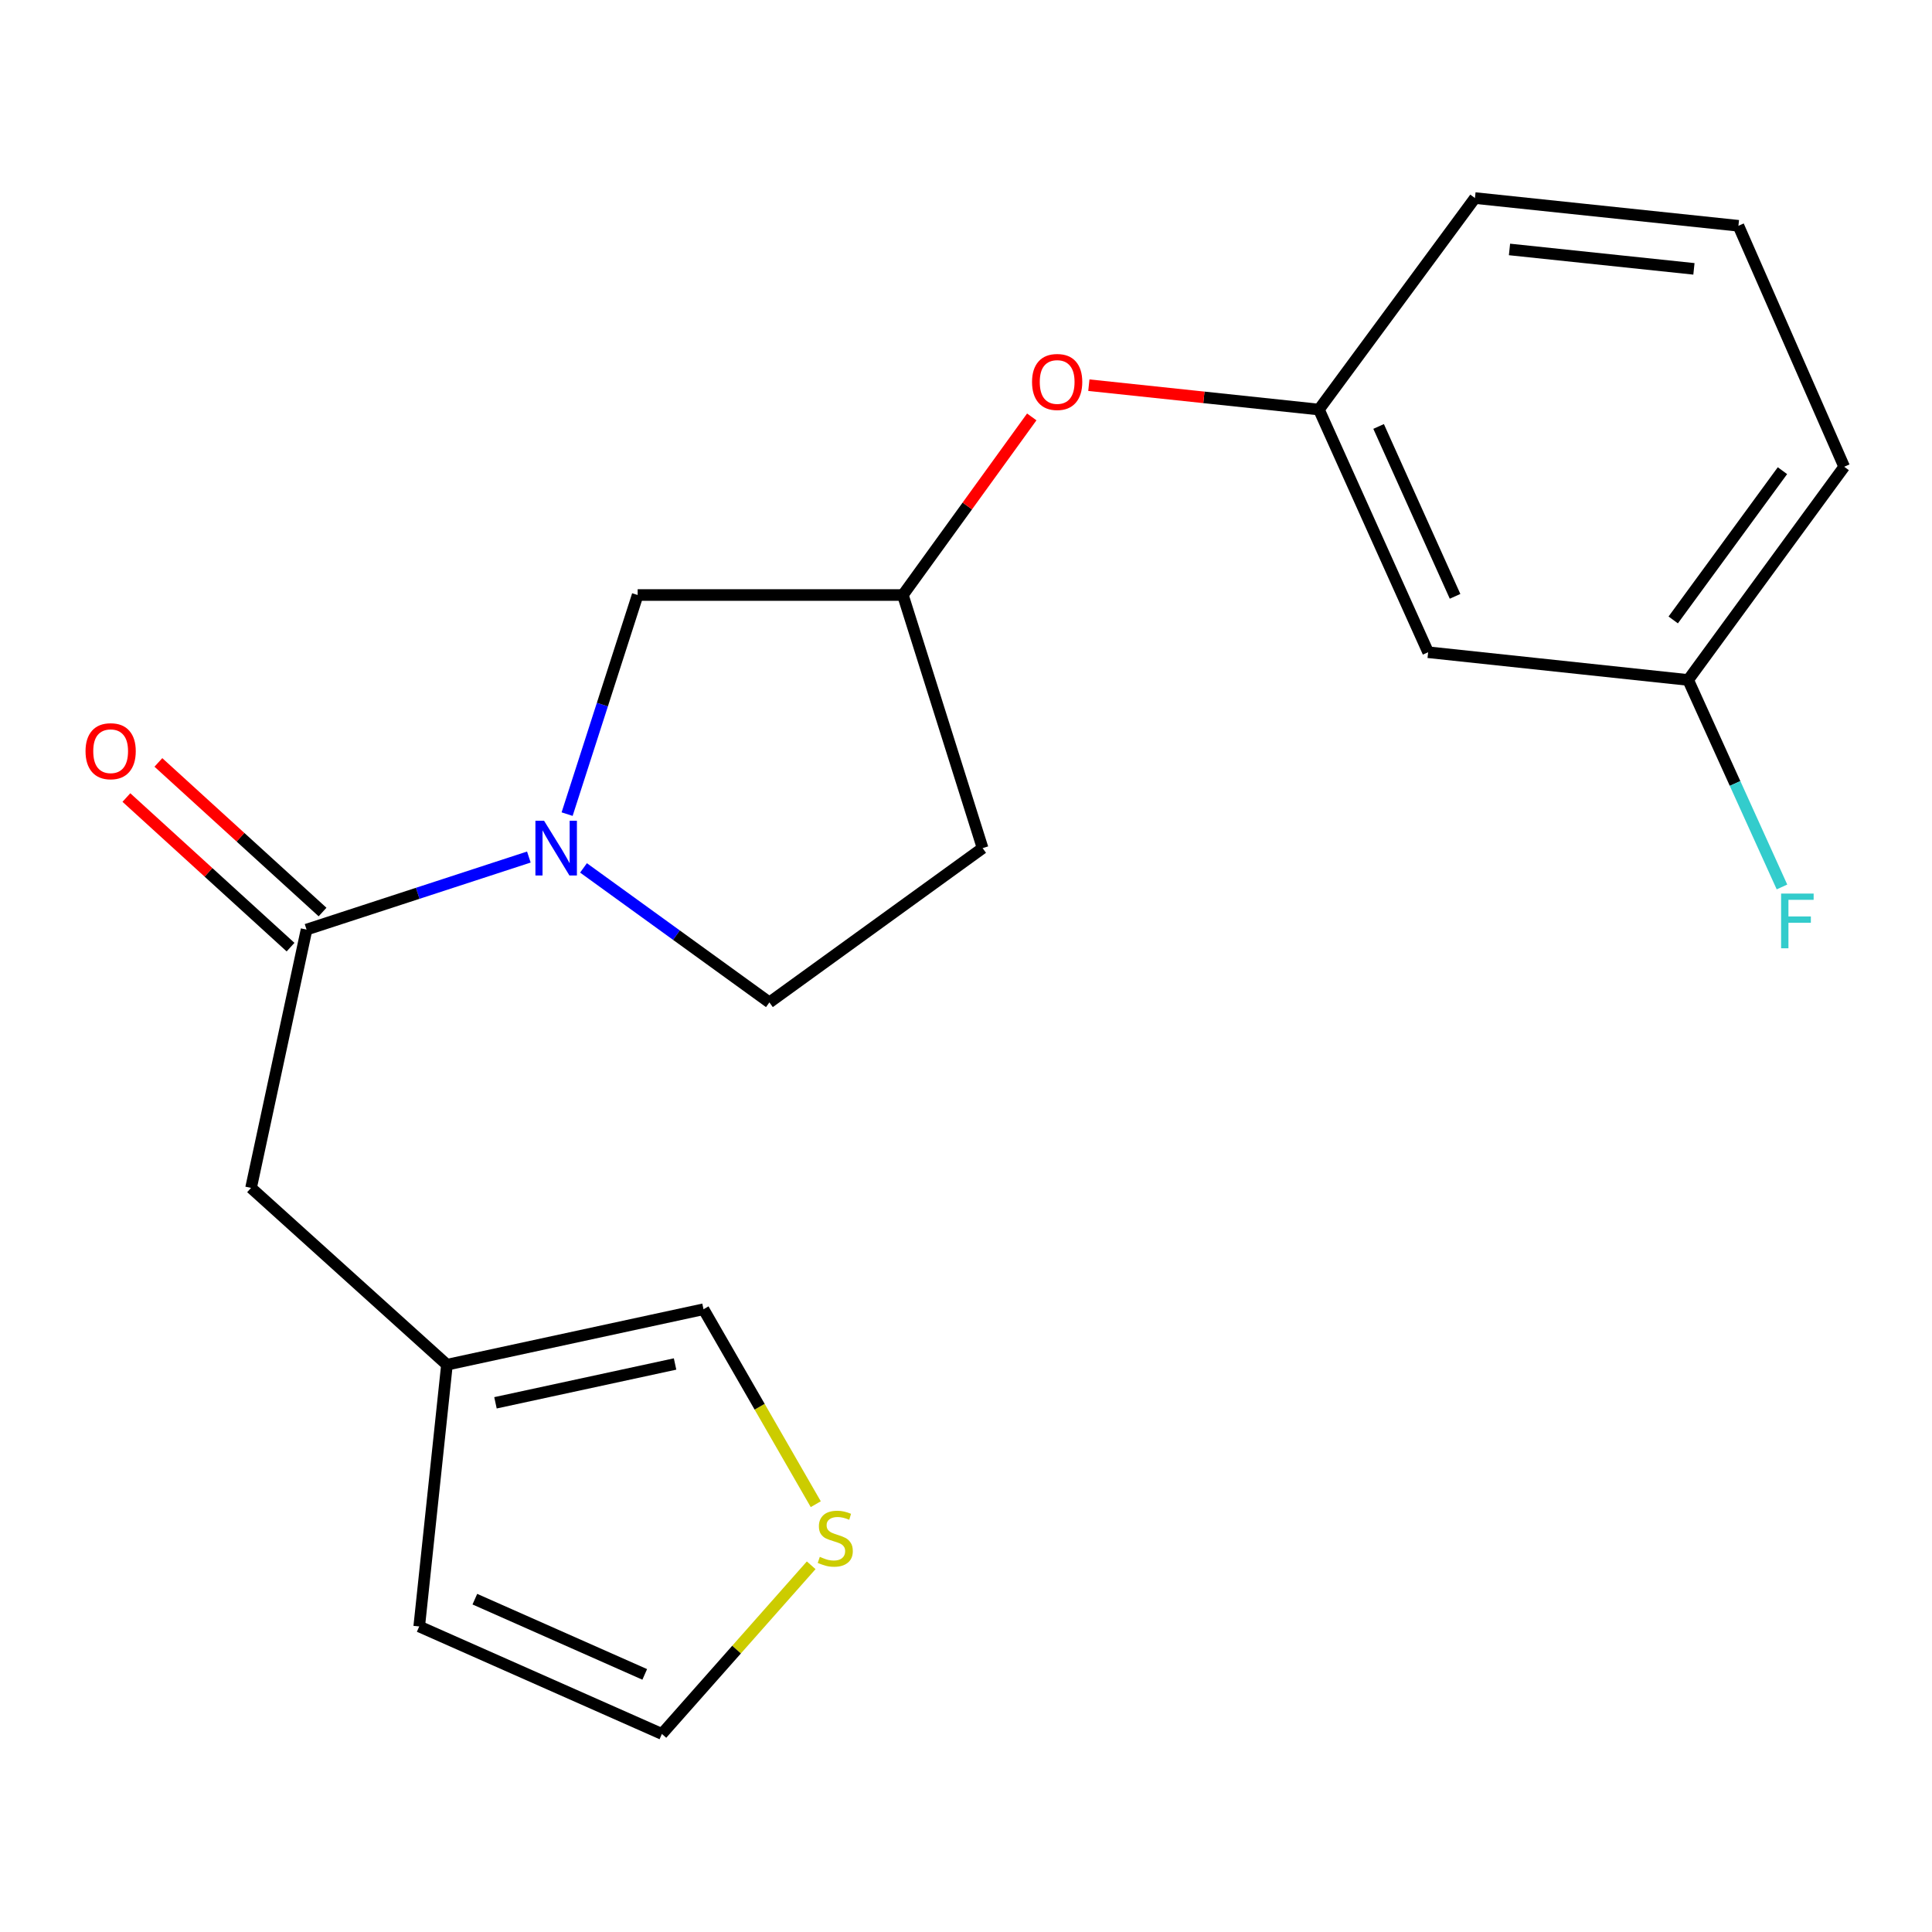 <?xml version='1.0' encoding='iso-8859-1'?>
<svg version='1.1' baseProfile='full'
              xmlns='http://www.w3.org/2000/svg'
                      xmlns:rdkit='http://www.rdkit.org/xml'
                      xmlns:xlink='http://www.w3.org/1999/xlink'
                  xml:space='preserve'
width='1000px' height='1000px' viewBox='0 0 1000 1000'>
<!-- END OF HEADER -->
<rect style='opacity:1.0;fill:#FFFFFF;stroke:none' width='1000' height='1000' x='0' y='0'> </rect>
<path class='bond-0' d='M 273.734,443.603 L 216.201,462.378' style='fill:none;fill-rule:evenodd;stroke:#0000FF;stroke-width:6px;stroke-linecap:butt;stroke-linejoin:miter;stroke-opacity:1' />
<path class='bond-0' d='M 216.201,462.378 L 158.668,481.152' style='fill:none;fill-rule:evenodd;stroke:#000000;stroke-width:6px;stroke-linecap:butt;stroke-linejoin:miter;stroke-opacity:1' />
<path class='bond-1' d='M 293.538,421.389 L 311.793,364.686' style='fill:none;fill-rule:evenodd;stroke:#0000FF;stroke-width:6px;stroke-linecap:butt;stroke-linejoin:miter;stroke-opacity:1' />
<path class='bond-1' d='M 311.793,364.686 L 330.048,307.982' style='fill:none;fill-rule:evenodd;stroke:#000000;stroke-width:6px;stroke-linecap:butt;stroke-linejoin:miter;stroke-opacity:1' />
<path class='bond-2' d='M 302.018,449.225 L 350.13,484.036' style='fill:none;fill-rule:evenodd;stroke:#0000FF;stroke-width:6px;stroke-linecap:butt;stroke-linejoin:miter;stroke-opacity:1' />
<path class='bond-2' d='M 350.13,484.036 L 398.242,518.848' style='fill:none;fill-rule:evenodd;stroke:#000000;stroke-width:6px;stroke-linecap:butt;stroke-linejoin:miter;stroke-opacity:1' />
<path class='bond-3' d='M 158.668,481.152 L 129.945,614.85' style='fill:none;fill-rule:evenodd;stroke:#000000;stroke-width:6px;stroke-linecap:butt;stroke-linejoin:miter;stroke-opacity:1' />
<path class='bond-4' d='M 166.948,472.067 L 124.464,433.349' style='fill:none;fill-rule:evenodd;stroke:#000000;stroke-width:6px;stroke-linecap:butt;stroke-linejoin:miter;stroke-opacity:1' />
<path class='bond-4' d='M 124.464,433.349 L 81.98,394.63' style='fill:none;fill-rule:evenodd;stroke:#FF0000;stroke-width:6px;stroke-linecap:butt;stroke-linejoin:miter;stroke-opacity:1' />
<path class='bond-4' d='M 150.388,490.237 L 107.904,451.519' style='fill:none;fill-rule:evenodd;stroke:#000000;stroke-width:6px;stroke-linecap:butt;stroke-linejoin:miter;stroke-opacity:1' />
<path class='bond-4' d='M 107.904,451.519 L 65.421,412.801' style='fill:none;fill-rule:evenodd;stroke:#FF0000;stroke-width:6px;stroke-linecap:butt;stroke-linejoin:miter;stroke-opacity:1' />
<path class='bond-5' d='M 231.342,706.372 L 129.945,614.85' style='fill:none;fill-rule:evenodd;stroke:#000000;stroke-width:6px;stroke-linecap:butt;stroke-linejoin:miter;stroke-opacity:1' />
<path class='bond-6' d='M 231.342,706.372 L 364.138,677.663' style='fill:none;fill-rule:evenodd;stroke:#000000;stroke-width:6px;stroke-linecap:butt;stroke-linejoin:miter;stroke-opacity:1' />
<path class='bond-6' d='M 256.456,726.095 L 349.414,705.999' style='fill:none;fill-rule:evenodd;stroke:#000000;stroke-width:6px;stroke-linecap:butt;stroke-linejoin:miter;stroke-opacity:1' />
<path class='bond-7' d='M 231.342,706.372 L 216.987,841.859' style='fill:none;fill-rule:evenodd;stroke:#000000;stroke-width:6px;stroke-linecap:butt;stroke-linejoin:miter;stroke-opacity:1' />
<path class='bond-8' d='M 422.236,778.568 L 393.187,728.116' style='fill:none;fill-rule:evenodd;stroke:#CCCC00;stroke-width:6px;stroke-linecap:butt;stroke-linejoin:miter;stroke-opacity:1' />
<path class='bond-8' d='M 393.187,728.116 L 364.138,677.663' style='fill:none;fill-rule:evenodd;stroke:#000000;stroke-width:6px;stroke-linecap:butt;stroke-linejoin:miter;stroke-opacity:1' />
<path class='bond-9' d='M 419.868,810.188 L 381.234,853.838' style='fill:none;fill-rule:evenodd;stroke:#CCCC00;stroke-width:6px;stroke-linecap:butt;stroke-linejoin:miter;stroke-opacity:1' />
<path class='bond-9' d='M 381.234,853.838 L 342.6,897.488' style='fill:none;fill-rule:evenodd;stroke:#000000;stroke-width:6px;stroke-linecap:butt;stroke-linejoin:miter;stroke-opacity:1' />
<path class='bond-10' d='M 330.048,307.982 L 467.324,307.982' style='fill:none;fill-rule:evenodd;stroke:#000000;stroke-width:6px;stroke-linecap:butt;stroke-linejoin:miter;stroke-opacity:1' />
<path class='bond-11' d='M 398.242,518.848 L 508.599,438.99' style='fill:none;fill-rule:evenodd;stroke:#000000;stroke-width:6px;stroke-linecap:butt;stroke-linejoin:miter;stroke-opacity:1' />
<path class='bond-12' d='M 342.6,897.488 L 216.987,841.859' style='fill:none;fill-rule:evenodd;stroke:#000000;stroke-width:6px;stroke-linecap:butt;stroke-linejoin:miter;stroke-opacity:1' />
<path class='bond-12' d='M 333.713,866.665 L 245.784,827.725' style='fill:none;fill-rule:evenodd;stroke:#000000;stroke-width:6px;stroke-linecap:butt;stroke-linejoin:miter;stroke-opacity:1' />
<path class='bond-13' d='M 467.324,307.982 L 500.681,261.887' style='fill:none;fill-rule:evenodd;stroke:#000000;stroke-width:6px;stroke-linecap:butt;stroke-linejoin:miter;stroke-opacity:1' />
<path class='bond-13' d='M 500.681,261.887 L 534.037,215.791' style='fill:none;fill-rule:evenodd;stroke:#FF0000;stroke-width:6px;stroke-linecap:butt;stroke-linejoin:miter;stroke-opacity:1' />
<path class='bond-14' d='M 467.324,307.982 L 508.599,438.99' style='fill:none;fill-rule:evenodd;stroke:#000000;stroke-width:6px;stroke-linecap:butt;stroke-linejoin:miter;stroke-opacity:1' />
<path class='bond-15' d='M 739.2,337.593 L 682.67,211.981' style='fill:none;fill-rule:evenodd;stroke:#000000;stroke-width:6px;stroke-linecap:butt;stroke-linejoin:miter;stroke-opacity:1' />
<path class='bond-15' d='M 753.139,308.662 L 713.568,220.733' style='fill:none;fill-rule:evenodd;stroke:#000000;stroke-width:6px;stroke-linecap:butt;stroke-linejoin:miter;stroke-opacity:1' />
<path class='bond-16' d='M 739.2,337.593 L 873.786,351.947' style='fill:none;fill-rule:evenodd;stroke:#000000;stroke-width:6px;stroke-linecap:butt;stroke-linejoin:miter;stroke-opacity:1' />
<path class='bond-17' d='M 682.67,211.981 L 623.129,205.672' style='fill:none;fill-rule:evenodd;stroke:#000000;stroke-width:6px;stroke-linecap:butt;stroke-linejoin:miter;stroke-opacity:1' />
<path class='bond-17' d='M 623.129,205.672 L 563.589,199.364' style='fill:none;fill-rule:evenodd;stroke:#FF0000;stroke-width:6px;stroke-linecap:butt;stroke-linejoin:miter;stroke-opacity:1' />
<path class='bond-18' d='M 682.67,211.981 L 763.429,102.512' style='fill:none;fill-rule:evenodd;stroke:#000000;stroke-width:6px;stroke-linecap:butt;stroke-linejoin:miter;stroke-opacity:1' />
<path class='bond-19' d='M 873.786,351.947 L 898.066,405.518' style='fill:none;fill-rule:evenodd;stroke:#000000;stroke-width:6px;stroke-linecap:butt;stroke-linejoin:miter;stroke-opacity:1' />
<path class='bond-19' d='M 898.066,405.518 L 922.347,459.089' style='fill:none;fill-rule:evenodd;stroke:#33CCCC;stroke-width:6px;stroke-linecap:butt;stroke-linejoin:miter;stroke-opacity:1' />
<path class='bond-20' d='M 873.786,351.947 L 954.545,241.591' style='fill:none;fill-rule:evenodd;stroke:#000000;stroke-width:6px;stroke-linecap:butt;stroke-linejoin:miter;stroke-opacity:1' />
<path class='bond-20' d='M 866.06,320.875 L 922.592,243.626' style='fill:none;fill-rule:evenodd;stroke:#000000;stroke-width:6px;stroke-linecap:butt;stroke-linejoin:miter;stroke-opacity:1' />
<path class='bond-21' d='M 899.804,116.866 L 763.429,102.512' style='fill:none;fill-rule:evenodd;stroke:#000000;stroke-width:6px;stroke-linecap:butt;stroke-linejoin:miter;stroke-opacity:1' />
<path class='bond-21' d='M 876.775,139.162 L 781.312,129.114' style='fill:none;fill-rule:evenodd;stroke:#000000;stroke-width:6px;stroke-linecap:butt;stroke-linejoin:miter;stroke-opacity:1' />
<path class='bond-22' d='M 899.804,116.866 L 954.545,241.591' style='fill:none;fill-rule:evenodd;stroke:#000000;stroke-width:6px;stroke-linecap:butt;stroke-linejoin:miter;stroke-opacity:1' />
<path  class='atom-0' d='M 281.612 424.83
L 290.892 439.83
Q 291.812 441.31, 293.292 443.99
Q 294.772 446.67, 294.852 446.83
L 294.852 424.83
L 298.612 424.83
L 298.612 453.15
L 294.732 453.15
L 284.772 436.75
Q 283.612 434.83, 282.372 432.63
Q 281.172 430.43, 280.812 429.75
L 280.812 453.15
L 277.132 453.15
L 277.132 424.83
L 281.612 424.83
' fill='#0000FF'/>
<path  class='atom-3' d='M 424.333 805.825
Q 424.653 805.945, 425.973 806.505
Q 427.293 807.065, 428.733 807.425
Q 430.213 807.745, 431.653 807.745
Q 434.333 807.745, 435.893 806.465
Q 437.453 805.145, 437.453 802.865
Q 437.453 801.305, 436.653 800.345
Q 435.893 799.385, 434.693 798.865
Q 433.493 798.345, 431.493 797.745
Q 428.973 796.985, 427.453 796.265
Q 425.973 795.545, 424.893 794.025
Q 423.853 792.505, 423.853 789.945
Q 423.853 786.385, 426.253 784.185
Q 428.693 781.985, 433.493 781.985
Q 436.773 781.985, 440.493 783.545
L 439.573 786.625
Q 436.173 785.225, 433.613 785.225
Q 430.853 785.225, 429.333 786.385
Q 427.813 787.505, 427.853 789.465
Q 427.853 790.985, 428.613 791.905
Q 429.413 792.825, 430.533 793.345
Q 431.693 793.865, 433.613 794.465
Q 436.173 795.265, 437.693 796.065
Q 439.213 796.865, 440.293 798.505
Q 441.413 800.105, 441.413 802.865
Q 441.413 806.785, 438.773 808.905
Q 436.173 810.985, 431.813 810.985
Q 429.293 810.985, 427.373 810.425
Q 425.493 809.905, 423.253 808.985
L 424.333 805.825
' fill='#CCCC00'/>
<path  class='atom-8' d='M 44.271 388.822
Q 44.271 382.022, 47.631 378.222
Q 50.991 374.422, 57.271 374.422
Q 63.551 374.422, 66.911 378.222
Q 70.271 382.022, 70.271 388.822
Q 70.271 395.702, 66.871 399.622
Q 63.471 403.502, 57.271 403.502
Q 51.031 403.502, 47.631 399.622
Q 44.271 395.742, 44.271 388.822
M 57.271 400.302
Q 61.591 400.302, 63.911 397.422
Q 66.271 394.502, 66.271 388.822
Q 66.271 383.262, 63.911 380.462
Q 61.591 377.622, 57.271 377.622
Q 52.951 377.622, 50.591 380.422
Q 48.271 383.222, 48.271 388.822
Q 48.271 394.542, 50.591 397.422
Q 52.951 400.302, 57.271 400.302
' fill='#FF0000'/>
<path  class='atom-14' d='M 534.183 197.706
Q 534.183 190.906, 537.543 187.106
Q 540.903 183.306, 547.183 183.306
Q 553.463 183.306, 556.823 187.106
Q 560.183 190.906, 560.183 197.706
Q 560.183 204.586, 556.783 208.506
Q 553.383 212.386, 547.183 212.386
Q 540.943 212.386, 537.543 208.506
Q 534.183 204.626, 534.183 197.706
M 547.183 209.186
Q 551.503 209.186, 553.823 206.306
Q 556.183 203.386, 556.183 197.706
Q 556.183 192.146, 553.823 189.346
Q 551.503 186.506, 547.183 186.506
Q 542.863 186.506, 540.503 189.306
Q 538.183 192.106, 538.183 197.706
Q 538.183 203.426, 540.503 206.306
Q 542.863 209.186, 547.183 209.186
' fill='#FF0000'/>
<path  class='atom-17' d='M 921.896 462.512
L 938.736 462.512
L 938.736 465.752
L 925.696 465.752
L 925.696 474.352
L 937.296 474.352
L 937.296 477.632
L 925.696 477.632
L 925.696 490.832
L 921.896 490.832
L 921.896 462.512
' fill='#33CCCC'/>
</svg>
